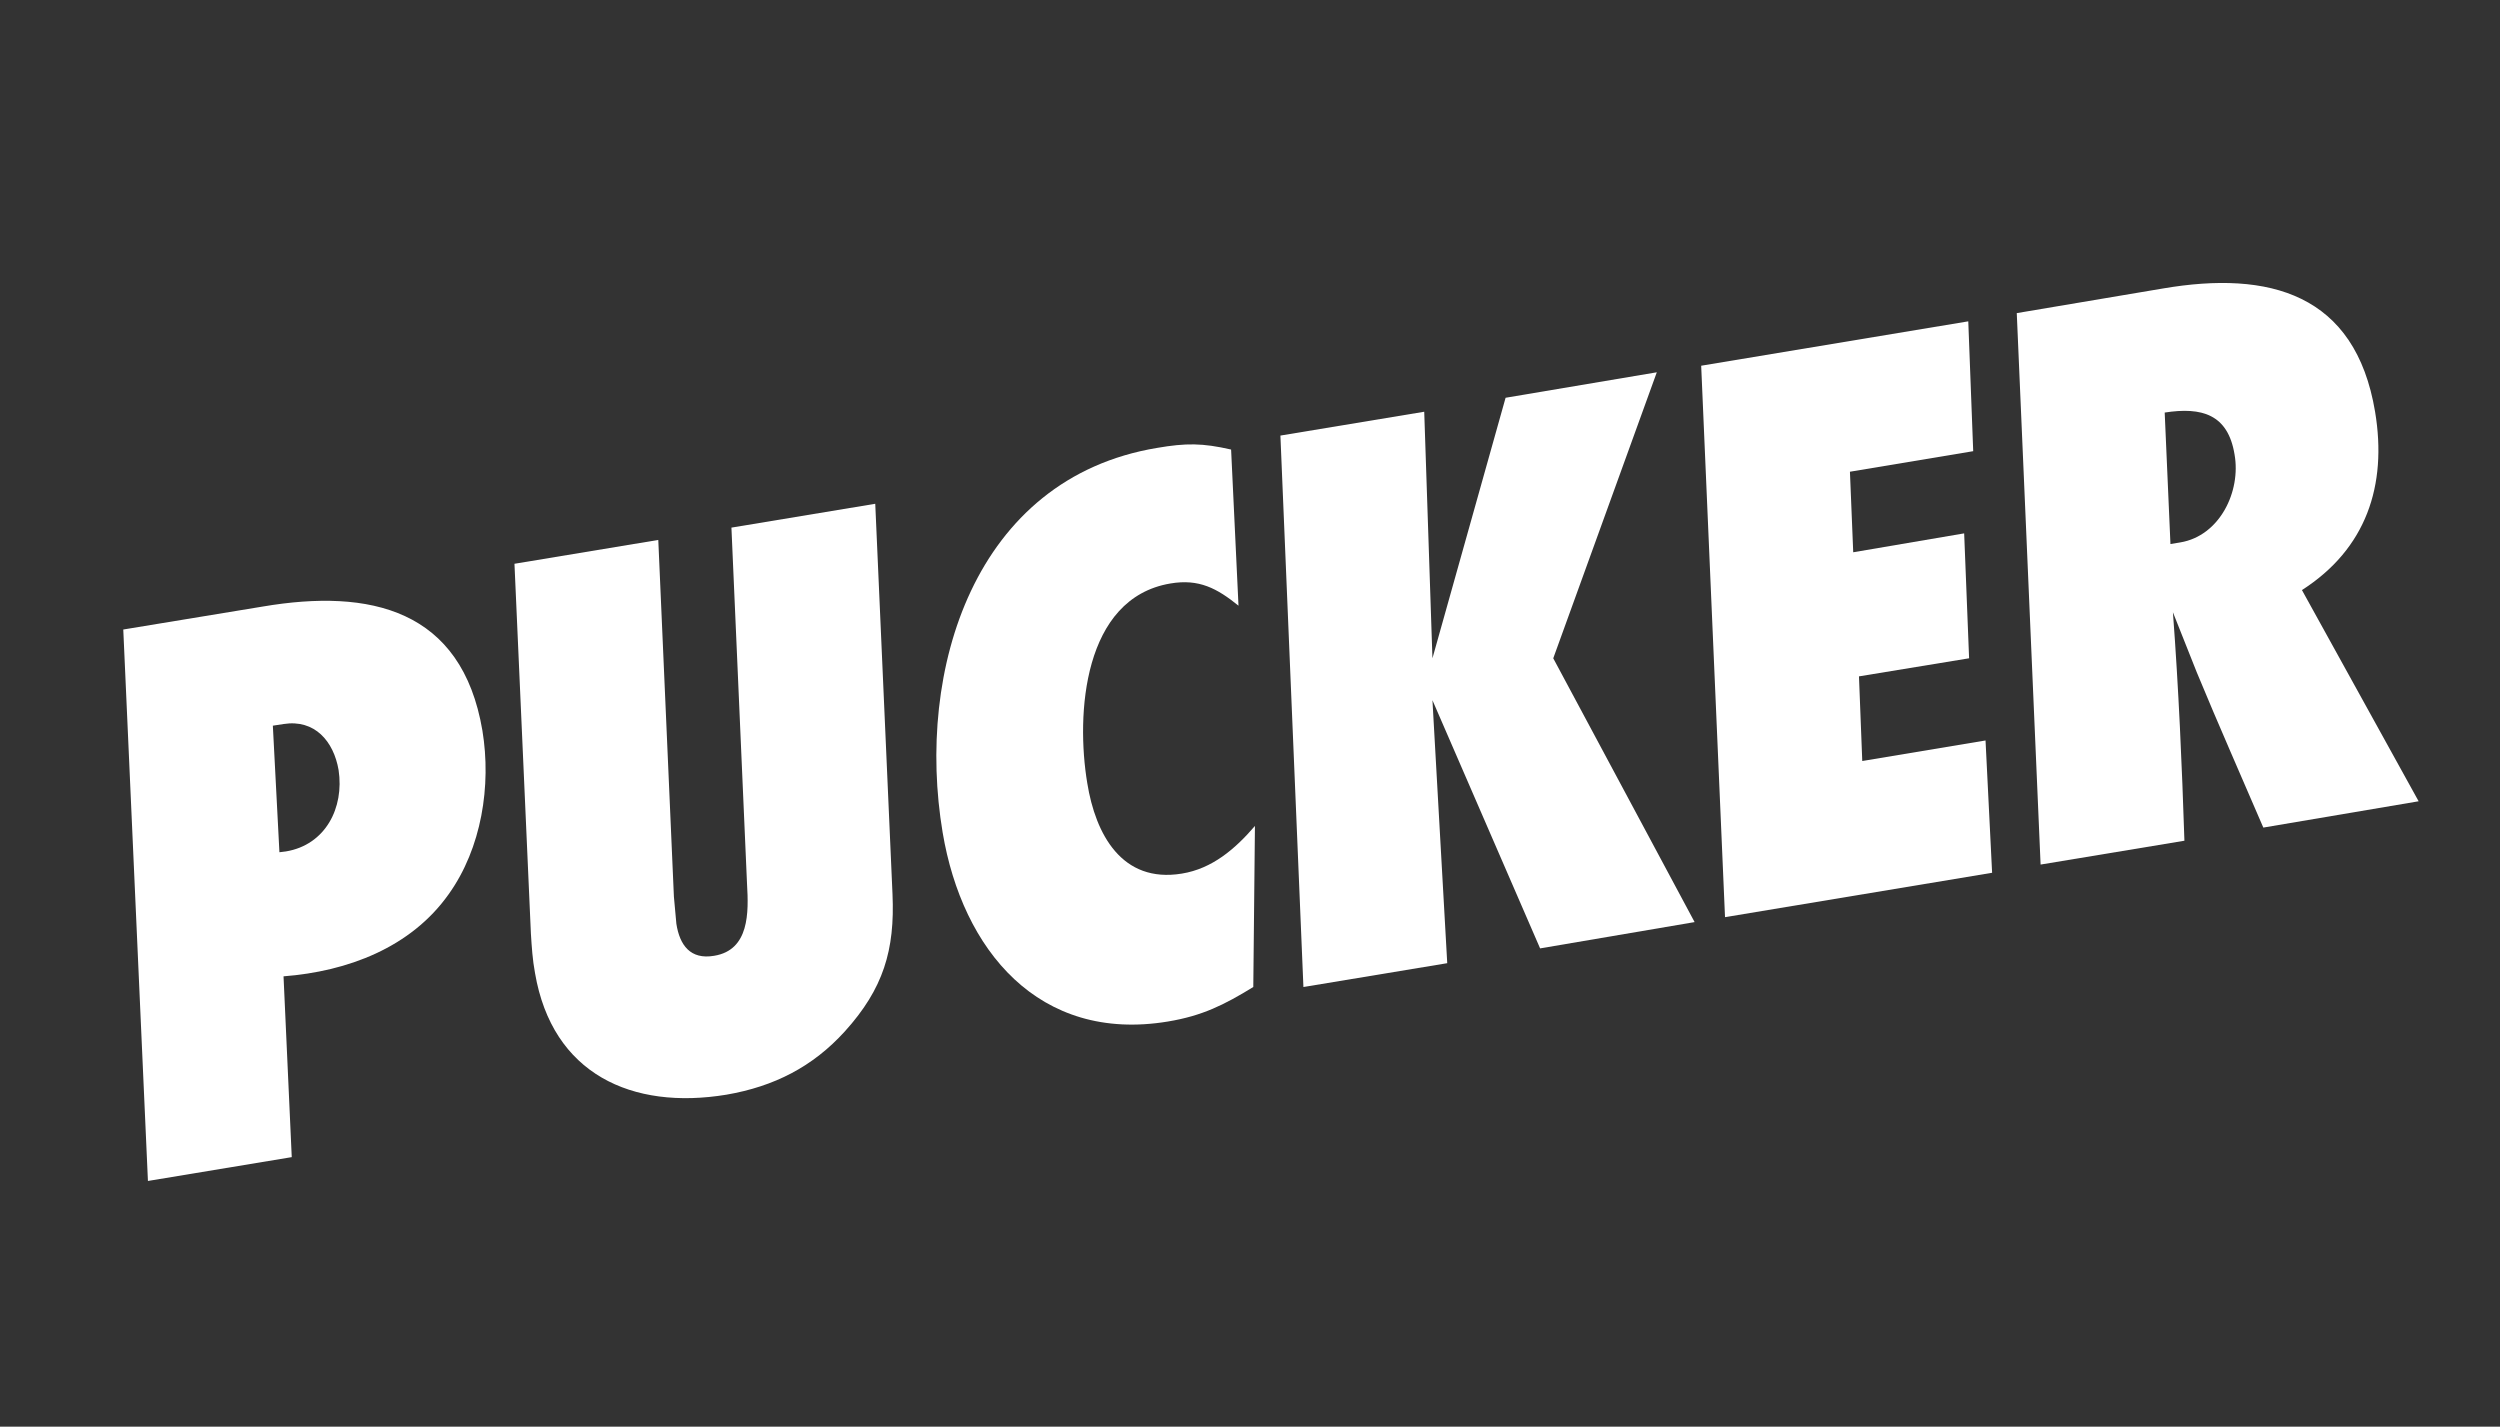 <?xml version="1.0" encoding="utf-8"?>
<!-- Generator: Adobe Illustrator 23.0.0, SVG Export Plug-In . SVG Version: 6.00 Build 0)  -->
<svg version="1.1" id="Layer_1" xmlns="http://www.w3.org/2000/svg" xmlns:xlink="http://www.w3.org/1999/xlink" x="0px" y="0px"
	 viewBox="0 0 304.2 173.6" style="enable-background:new 0 0 304.2 173.6;" xml:space="preserve">
<rect x="0" y="0" width="304.2" height="173.6" fill="#333333" stroke="none"/>
<style type="text/css">
	.st0{enable-background:new    ;}
	.st1{fill:#FFFFFF;}
</style>
<g class="st0">
	<path class="st1" d="M32,73.8c13-2.2,24.2,0.3,26.7,15.1c1.1,6.7-0.1,14.3-4.1,19.9c-4.6,6.5-12.3,9.4-20.1,10l1,22l-17.5,2.9
		L15,76.6L32,73.8z M34.8,103.6c4.8-0.8,7.1-5.3,6.4-9.9c-0.6-3.5-2.9-6.2-6.7-5.6l-1.3,0.2l0.8,15.4L34.8,103.6z"/>
	<path class="st1" d="M108.6,108.8c0.3,6.8-1.1,11.5-5.8,16.7c-3.9,4.3-8.6,6.7-14.4,7.7c-11.5,1.9-21.2-2.5-23.3-14.8
		c-0.3-1.6-0.4-3.2-0.5-4.8l-2-45l17.5-2.9l1.9,43.4c0.1,1.1,0.2,2.2,0.3,3.3c0.4,2.6,1.7,4.4,4.6,3.9c4.3-0.7,4.2-5.3,4-8.7
		l-1.9-43.4l17.5-2.9L108.6,108.8z"/>
	<path class="st1" d="M150.7,73.7c-2.6-2.1-4.8-3.3-8.3-2.7c-10.6,1.8-11.5,15.9-10.1,24.3c1,6.2,4.2,12.2,11.5,11
		c3.7-0.6,6.5-3,8.9-5.8l-0.2,19.6c-3.6,2.2-6.2,3.5-10.4,4.2c-15.7,2.6-25-8.7-27.4-23c-3.3-19.7,3.8-43.1,26.1-46.8
		c3.5-0.6,5.5-0.6,9,0.2L150.7,73.7z"/>
	<path class="st1" d="M189,80.1l17.2,32.1l-18.8,3.2l-13.1-30.2l1.8,32l-17.5,2.9L155.8,53l17.5-2.9l1,30l8.9-31.7l18.4-3.1
		L189,80.1z"/>
	<path class="st1" d="M240.1,54.9l-15,2.5l0.4,9.8l13.5-2.3l0.6,15.2l-13.4,2.2l0.4,10.3l15-2.5l0.8,16.1l-32.5,5.4l-2.9-67.1
		l32.5-5.4L240.1,54.9z"/>
	<path class="st1" d="M263.2,35.1c12.9-2.2,23.4,0.6,25.8,15c1.5,9-1.1,16.7-8.9,21.7l14.2,25.7l-18.9,3.2
		c-2.7-6.3-5.5-12.6-8.1-18.9c-1-2.5-1.9-4.8-2.9-7.3c0.7,9.3,1.1,18.6,1.4,27.8l-17.5,2.9l-2.9-67.1L263.2,35.1z M265.3,66
		c4.8-0.8,7.4-6.2,6.6-10.7c-0.8-4.9-4-5.8-8.5-5.1l0.7,16L265.3,66z"/>
</g>
</svg>
